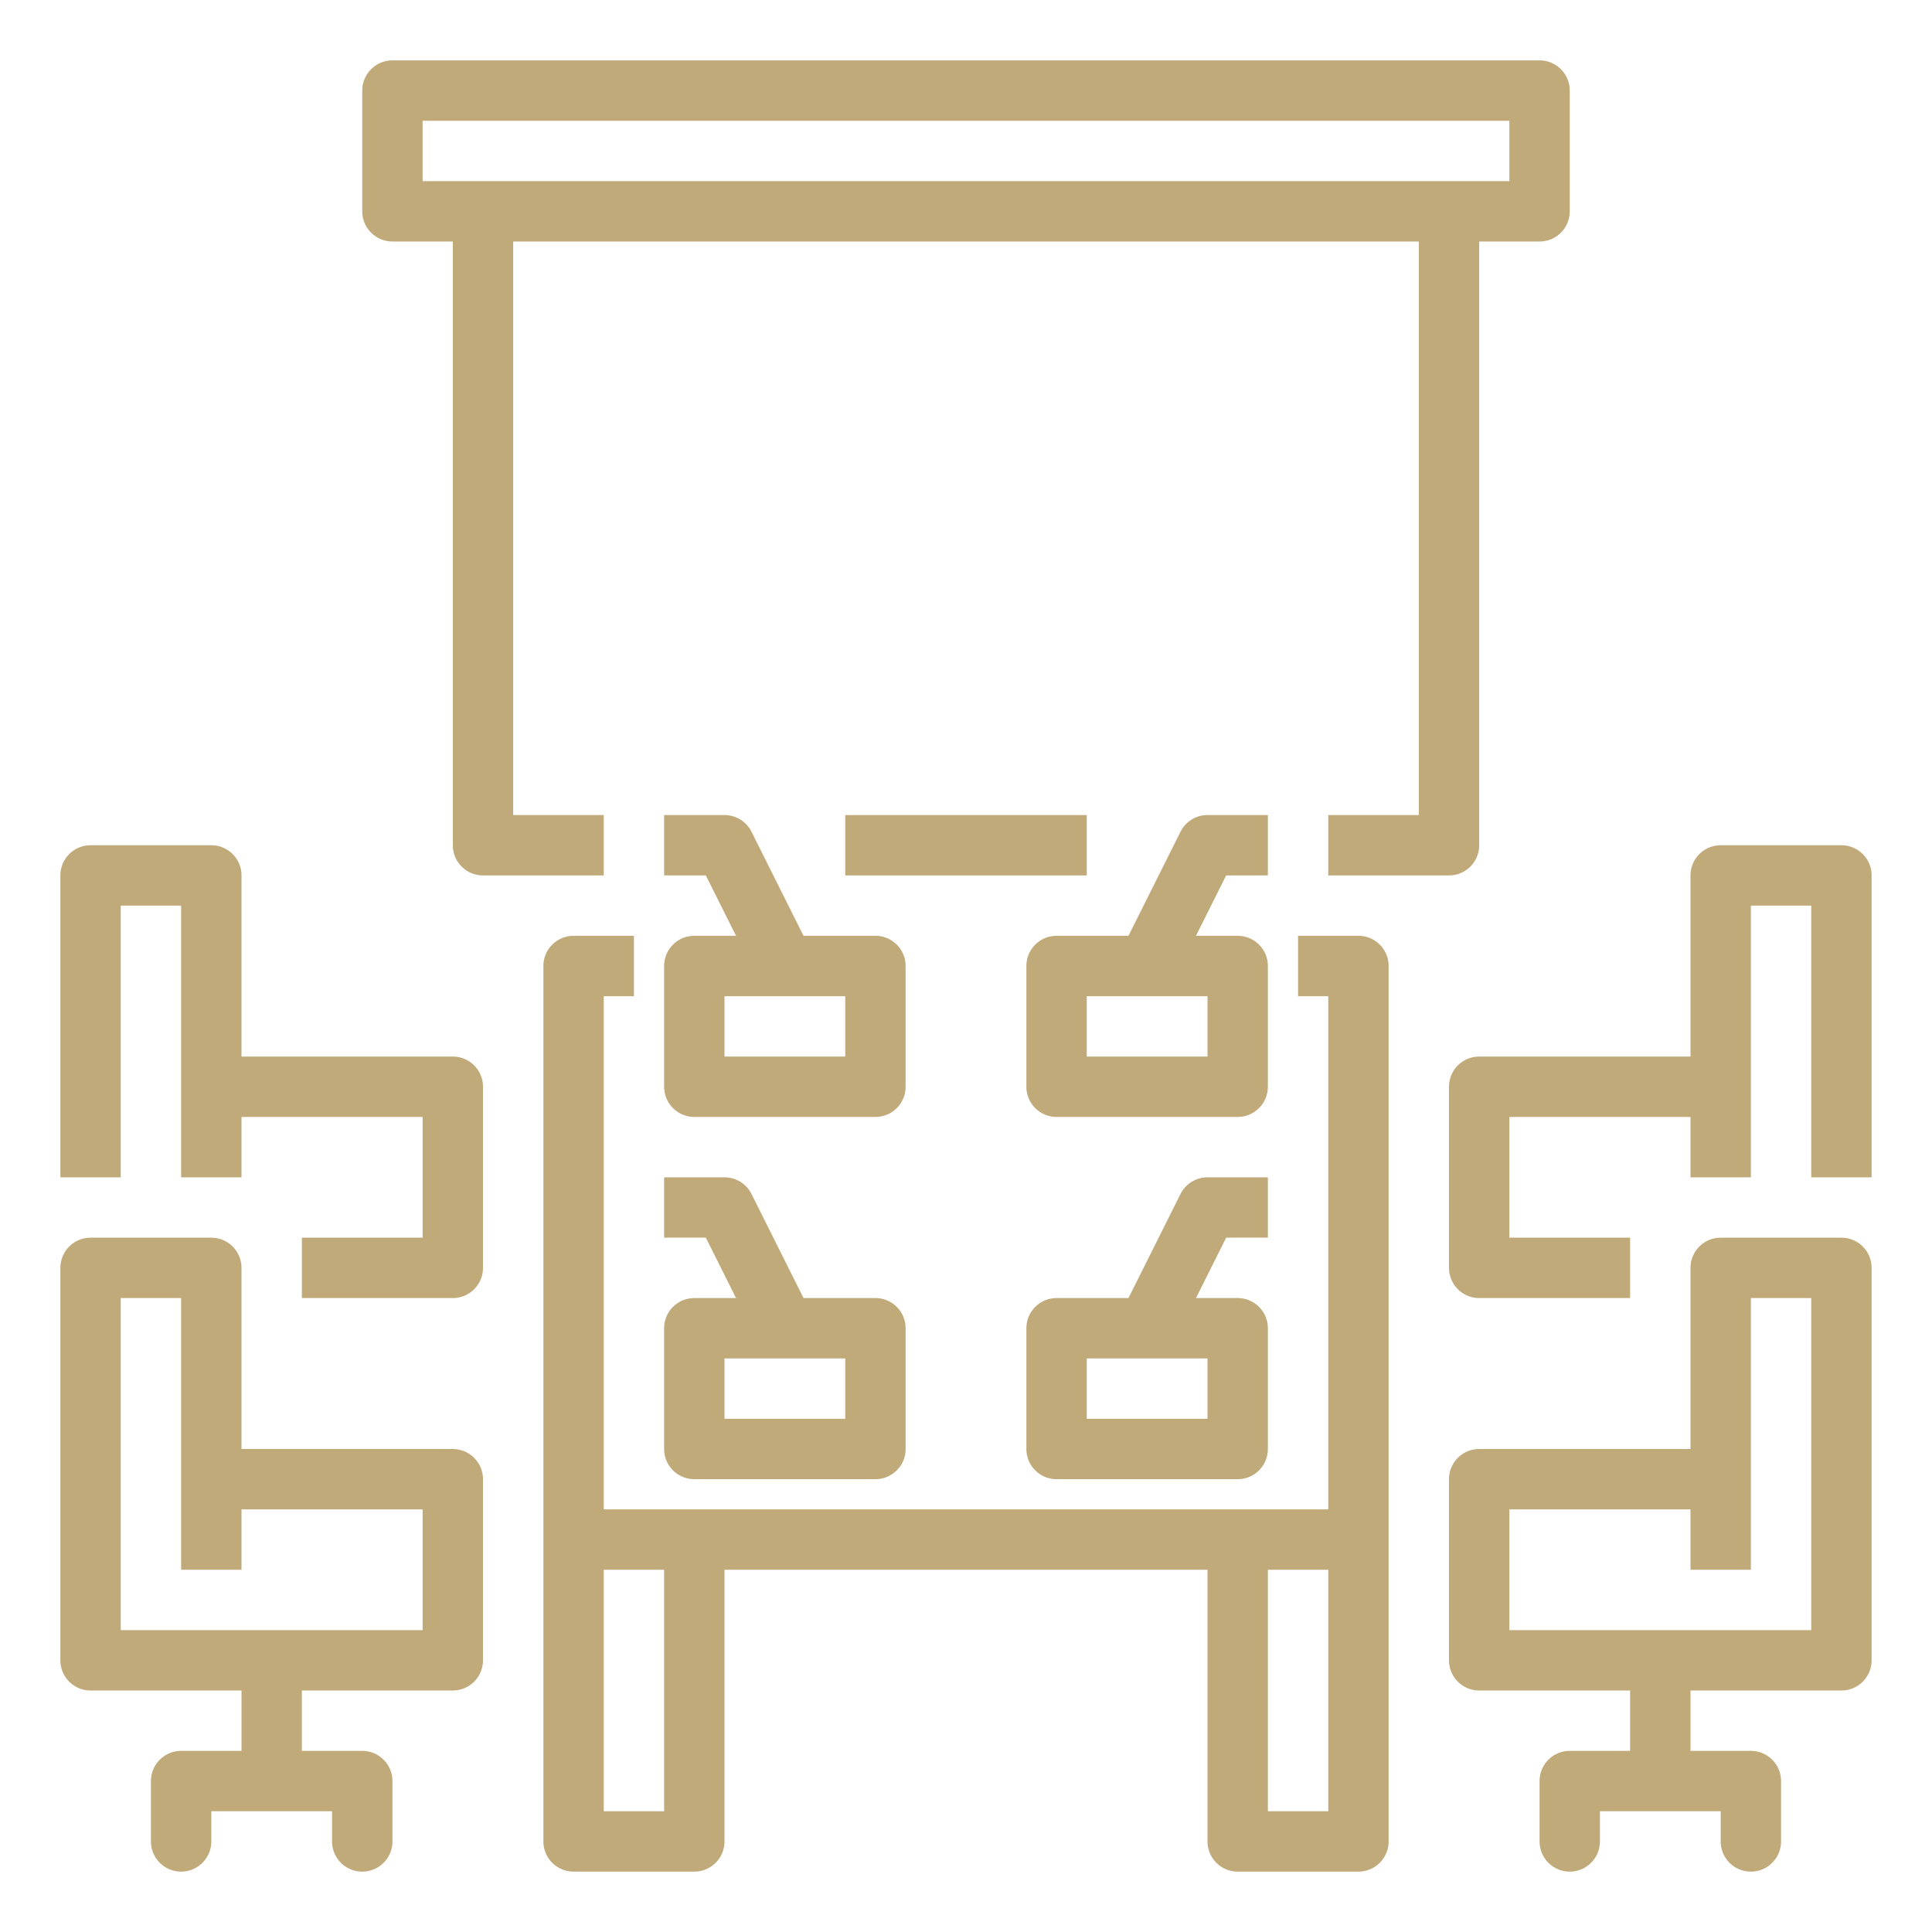 <?xml version="1.0"?>
<svg xmlns="http://www.w3.org/2000/svg" viewBox="0 0 512 512" width="512px" height="512px" class=""><g><g id="Out_line" data-name="Out line"><path d="M360,248H344v16h8V400H160V264h8V248H152a8,8,0,0,0-8,8V488a8,8,0,0,0,8,8h32a8,8,0,0,0,8-8V416H320v72a8,8,0,0,0,8,8h32a8,8,0,0,0,8-8V256A8,8,0,0,0,360,248ZM176,480H160V416h16Zm160,0V416h16v64Z" data-original="#000000" class="active-path" data-old_color="#000000" fill="#C1AA7A"/><path d="M120,384H64V336a8,8,0,0,0-8-8H24a8,8,0,0,0-8,8V440a8,8,0,0,0,8,8H64v16H48a8,8,0,0,0-8,8v16a8,8,0,0,0,16,0v-8H88v8a8,8,0,0,0,16,0V472a8,8,0,0,0-8-8H80V448h40a8,8,0,0,0,8-8V392A8,8,0,0,0,120,384Zm-8,48H32V344H48v72H64V400h48Z" data-original="#000000" class="active-path" data-old_color="#000000" fill="#C1AA7A"/><path d="M120,280H64V232a8,8,0,0,0-8-8H24a8,8,0,0,0-8,8v80H32V240H48v72H64V296h48v32H80v16h40a8,8,0,0,0,8-8V288A8,8,0,0,0,120,280Z" data-original="#000000" class="active-path" data-old_color="#000000" fill="#C1AA7A"/><path d="M488,328H456a8,8,0,0,0-8,8v48H392a8,8,0,0,0-8,8v48a8,8,0,0,0,8,8h40v16H416a8,8,0,0,0-8,8v16a8,8,0,0,0,16,0v-8h32v8a8,8,0,0,0,16,0V472a8,8,0,0,0-8-8H448V448h40a8,8,0,0,0,8-8V336A8,8,0,0,0,488,328Zm-8,104H400V400h48v16h16V344h16Z" data-original="#000000" class="active-path" data-old_color="#000000" fill="#C1AA7A"/><path d="M488,224H456a8,8,0,0,0-8,8v48H392a8,8,0,0,0-8,8v48a8,8,0,0,0,8,8h40V328H400V296h48v16h16V240h16v72h16V232A8,8,0,0,0,488,224Z" data-original="#000000" class="active-path" data-old_color="#000000" fill="#C1AA7A"/><path d="M176,352v32a8,8,0,0,0,8,8h48a8,8,0,0,0,8-8V352a8,8,0,0,0-8-8H212.944l-13.789-27.578A8,8,0,0,0,192,312H176v16h11.056l8,16H184A8,8,0,0,0,176,352Zm16,8h32v16H192Z" data-original="#000000" class="active-path" data-old_color="#000000" fill="#C1AA7A"/><path d="M240,256a8,8,0,0,0-8-8H212.944l-13.789-27.578A8,8,0,0,0,192,216H176v16h11.056l8,16H184a8,8,0,0,0-8,8v32a8,8,0,0,0,8,8h48a8,8,0,0,0,8-8Zm-16,24H192V264h32Z" data-original="#000000" class="active-path" data-old_color="#000000" fill="#C1AA7A"/><path d="M336,328V312H320a8,8,0,0,0-7.155,4.422L299.056,344H280a8,8,0,0,0-8,8v32a8,8,0,0,0,8,8h48a8,8,0,0,0,8-8V352a8,8,0,0,0-8-8H316.944l8-16Zm-16,48H288V360h32Z" data-original="#000000" class="active-path" data-old_color="#000000" fill="#C1AA7A"/><path d="M336,232V216H320a8,8,0,0,0-7.155,4.422L299.056,248H280a8,8,0,0,0-8,8v32a8,8,0,0,0,8,8h48a8,8,0,0,0,8-8V256a8,8,0,0,0-8-8H316.944l8-16Zm-16,48H288V264h32Z" data-original="#000000" class="active-path" data-old_color="#000000" fill="#C1AA7A"/><rect x="224" y="216" width="64" height="16" data-original="#000000" class="active-path" data-old_color="#000000" fill="#C1AA7A"/><path d="M160,216H136V64H376V216H352v16h32a8,8,0,0,0,8-8V64h16a8,8,0,0,0,8-8V24a8,8,0,0,0-8-8H104a8,8,0,0,0-8,8V56a8,8,0,0,0,8,8h16V224a8,8,0,0,0,8,8h32ZM112,32H400V48H112Z" data-original="#000000" class="active-path" data-old_color="#000000" fill="#C1AA7A"/></g></g> </svg>
